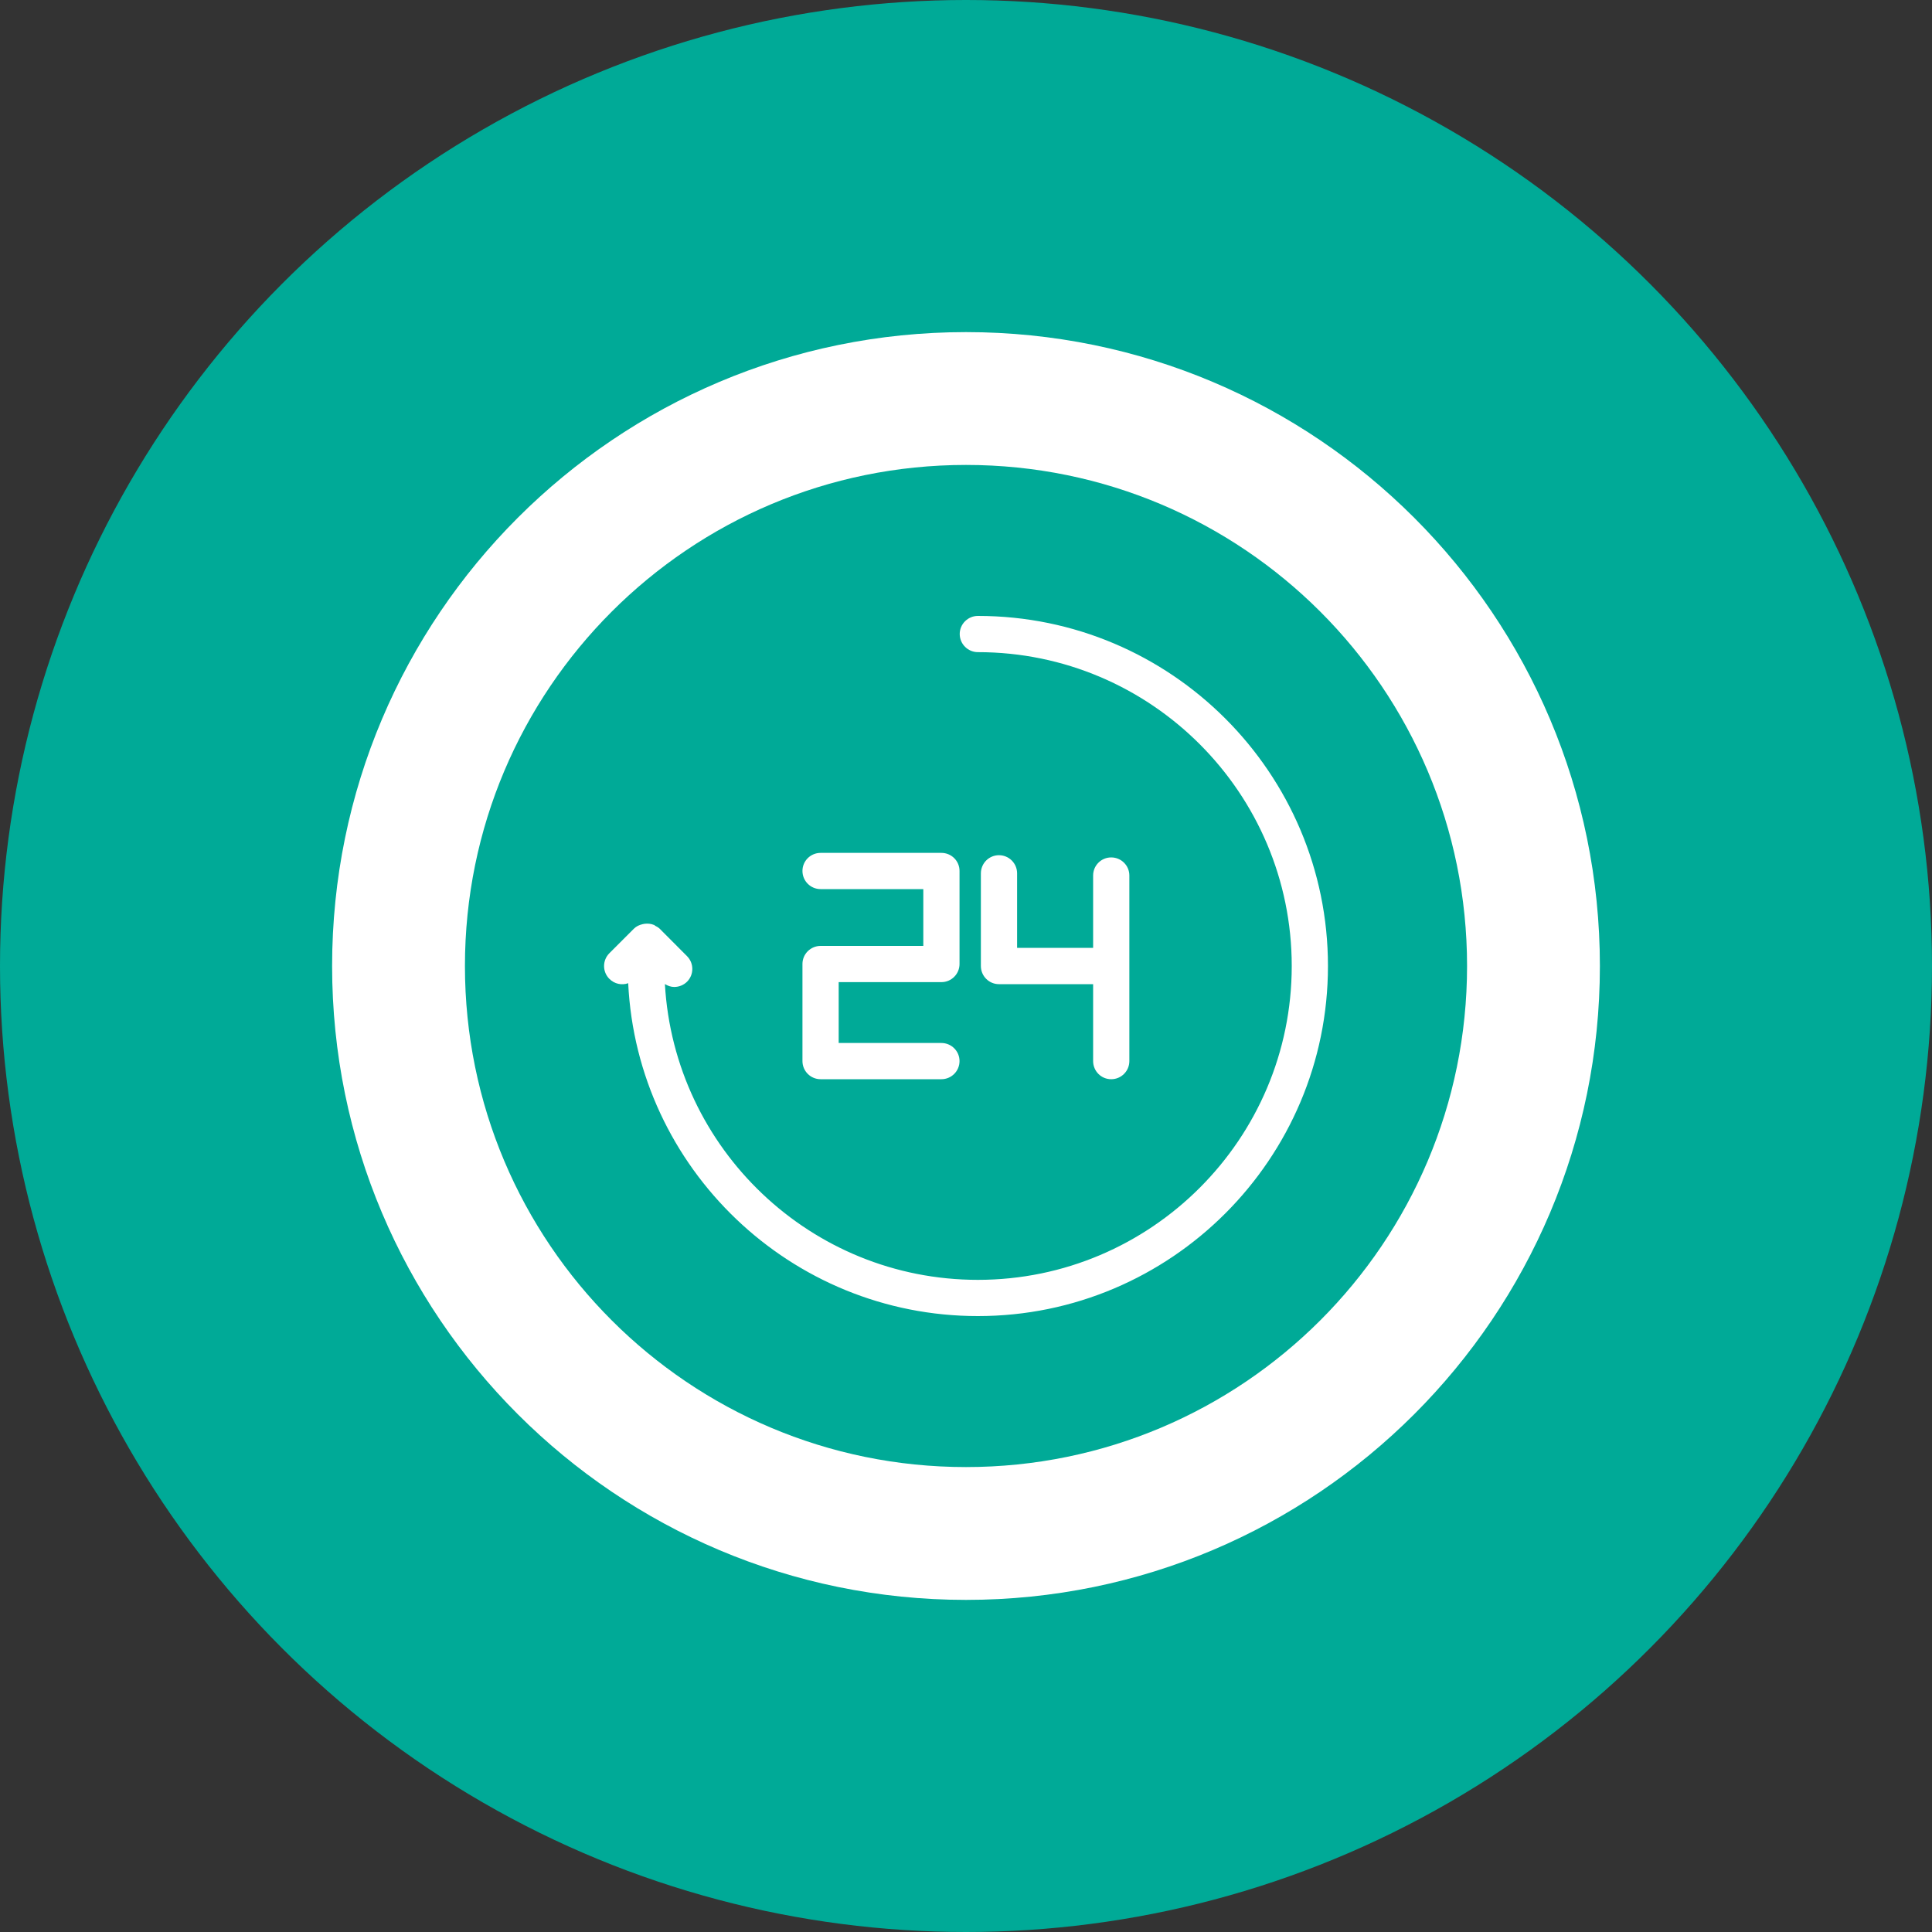 <svg width="20" height="20" viewBox="0 0 20 20" fill="none" xmlns="http://www.w3.org/2000/svg">
<rect x="0" y="0" width="20" height="20" fill="#333333" stroke="none"/>
<circle cx="10" cy="10" r="10" fill="#00AA97"/>
<path d="M10 16.562C13.624 16.562 16.562 13.624 16.562 10C16.562 6.376 13.624 3.438 10 3.438C6.376 3.438 3.438 6.376 3.438 10C3.438 13.624 6.376 16.562 10 16.562Z" fill="white"/>
<path d="M10 15.187C12.865 15.187 15.187 12.865 15.187 10C15.187 7.135 12.865 4.813 10 4.813C7.135 4.813 4.813 7.135 4.813 10C4.813 12.865 7.135 15.187 10 15.187Z" fill="#00AA97"/>
<path d="M8.495 11.172H9.745C9.849 11.172 9.933 11.088 9.933 10.984C9.933 10.881 9.849 10.797 9.745 10.797H8.682V10.167H9.745C9.849 10.167 9.933 10.083 9.933 9.979V9.016C9.933 8.912 9.849 8.829 9.745 8.829H8.495C8.391 8.829 8.307 8.912 8.307 9.016C8.307 9.12 8.391 9.204 8.495 9.204H9.558V9.792H8.495C8.391 9.792 8.307 9.876 8.307 9.979V10.984C8.307 11.088 8.391 11.172 8.495 11.172ZM10.341 8.853C10.238 8.853 10.154 8.937 10.154 9.041V10C10.154 10.104 10.238 10.188 10.341 10.188H11.316V10.984C11.316 11.088 11.399 11.172 11.503 11.172C11.607 11.172 11.691 11.088 11.691 10.984V9.063C11.691 8.96 11.607 8.876 11.503 8.876C11.399 8.876 11.316 8.96 11.316 9.063V9.812H10.529V9.041C10.529 8.937 10.445 8.853 10.341 8.853Z" fill="white"/>
<path d="M10.123 6.376C10.02 6.376 9.935 6.46 9.935 6.563C9.935 6.667 10.02 6.751 10.123 6.751C11.914 6.751 13.372 8.208 13.372 10C13.372 11.792 11.914 13.249 10.123 13.249C8.394 13.249 6.98 11.892 6.883 10.187C6.913 10.205 6.945 10.217 6.979 10.217C7.027 10.217 7.075 10.199 7.112 10.163C7.185 10.09 7.185 9.971 7.112 9.898L6.828 9.613C6.814 9.6 6.797 9.591 6.78 9.582C6.777 9.58 6.776 9.577 6.773 9.575C6.772 9.575 6.771 9.575 6.77 9.575C6.739 9.562 6.706 9.559 6.673 9.563C6.665 9.564 6.659 9.565 6.652 9.567C6.619 9.575 6.588 9.588 6.563 9.613L6.308 9.868C6.235 9.941 6.235 10.06 6.308 10.133C6.361 10.186 6.437 10.202 6.503 10.178C6.596 12.094 8.184 13.624 10.123 13.624C12.121 13.624 13.747 11.998 13.747 10C13.747 8.001 12.121 6.376 10.123 6.376Z" fill="white"/>
</svg>
